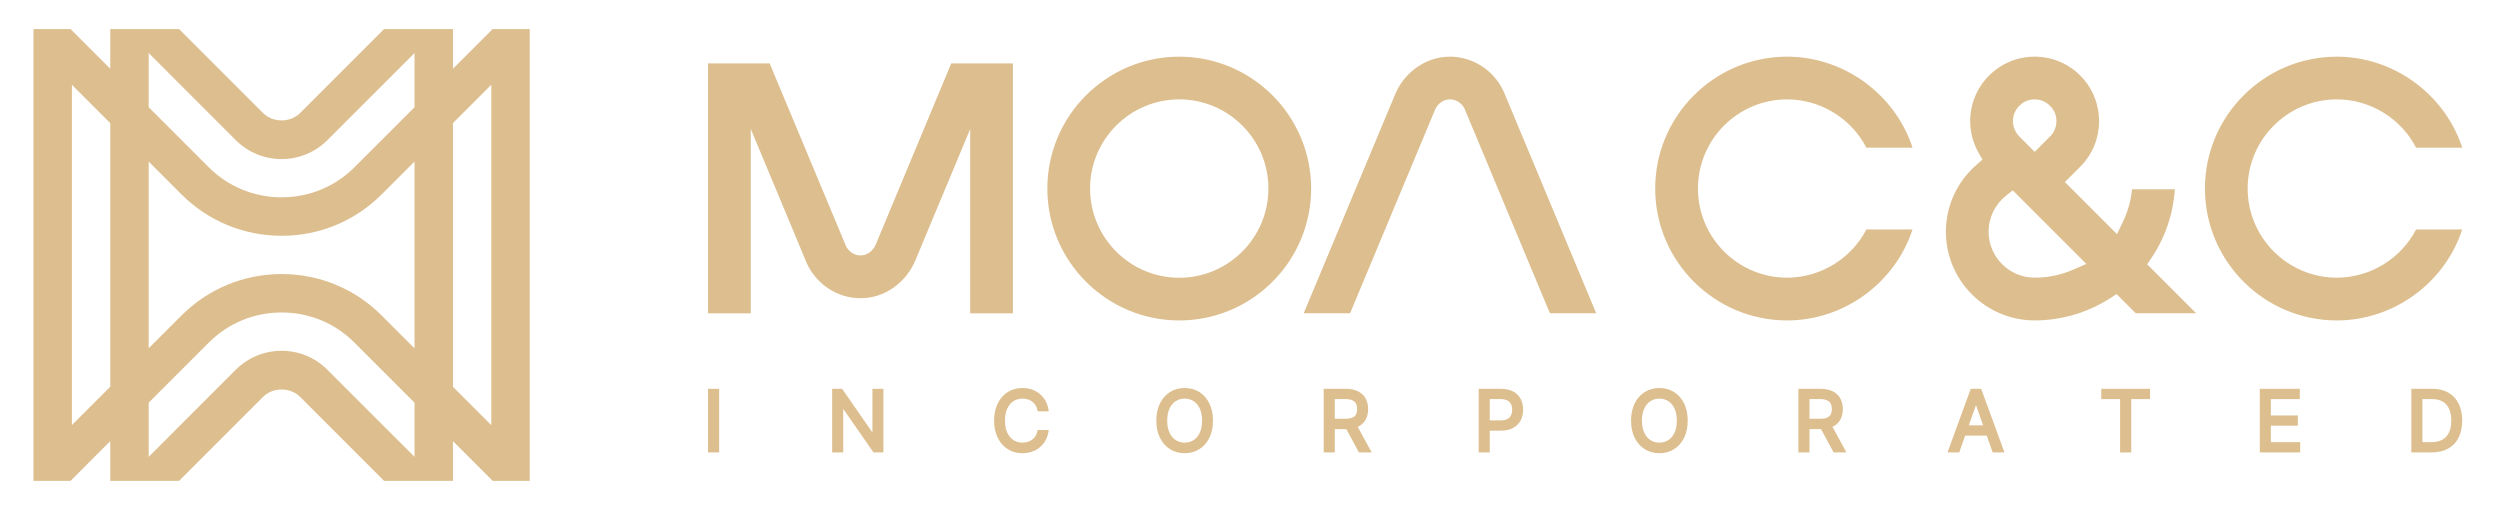 <?xml version="1.0" encoding="utf-8"?>
<!-- Generator: Adobe Illustrator 16.0.0, SVG Export Plug-In . SVG Version: 6.00 Build 0)  -->
<!DOCTYPE svg PUBLIC "-//W3C//DTD SVG 1.1//EN" "http://www.w3.org/Graphics/SVG/1.1/DTD/svg11.dtd">
<svg version="1.1" id="Layer_1" xmlns="http://www.w3.org/2000/svg" xmlns:xlink="http://www.w3.org/1999/xlink" x="0px" y="0px"
	 width="387.333px" height="79.5px" viewBox="0 0 387.333 79.5" enable-background="new 0 0 387.333 79.5" xml:space="preserve">
<g>
	<path fill="#DDBE8E" d="M76.333,4.5l-6.152,6.15V4.5H59.509L46.507,17.502c-1.531,1.537-4.221,1.537-5.76,0l-13-13.002H17.082v6.15
		l-6.15-6.15h-5.75v70h5.75l6.15-6.153V74.5H27.74l13.008-13.002c1.539-1.537,4.229-1.537,5.76,0L59.509,74.5h10.672v-6.153
		l6.152,6.153h5.744v-70H76.333z M17.082,59.918l-5.939,5.941V13.139l5.939,5.938V59.918z M64.224,70.782L50.722,57.286
		c-1.896-1.888-4.412-2.937-7.097-2.937c-2.686,0-5.201,1.049-7.099,2.937L23.038,70.782v-8.394l9.302-9.299
		c3.002-3.015,7.008-4.676,11.294-4.676c4.272,0,8.288,1.661,11.29,4.676l9.301,9.299V70.782z M64.224,53.973l-5.094-5.095
		c-4.135-4.136-9.638-6.419-15.497-6.419s-11.375,2.283-15.511,6.419l-5.085,5.085V25.037l5.085,5.083
		c4.136,4.13,9.651,6.411,15.511,6.411S55,34.25,59.13,30.12l5.094-5.093V53.973z M64.224,16.611l-9.301,9.299
		c-3.012,3.008-7.021,4.66-11.29,4.66s-8.288-1.652-11.294-4.66l-9.302-9.299V8.213l13.489,13.499
		c1.897,1.89,4.417,2.934,7.106,2.934c2.677,0,5.188-1.044,7.089-2.934L64.224,8.213V16.611z M76.117,65.866l-5.936-5.933V19.066
		l5.936-5.938V65.866z"/>
	<g>
		<g>
			<path fill="#DDBE8E" d="M182.707,8.78c-11.27,0-20.439,9.165-20.439,20.431c0,11.273,9.17,20.436,20.439,20.436
				c11.264,0,20.433-9.162,20.433-20.436C203.139,17.945,193.97,8.78,182.707,8.78z M182.707,43.033
				c-7.625,0-13.817-6.201-13.817-13.822c0-7.619,6.192-13.814,13.817-13.814c7.616,0,13.813,6.195,13.813,13.814
				C196.519,36.832,190.323,43.033,182.707,43.033z"/>
			<path fill="#DDBE8E" d="M289.167,22.883h7.155c-2.729-8.319-10.669-14.103-19.438-14.103c-11.268,0-20.438,9.165-20.438,20.431
				c0,11.267,9.171,20.434,20.438,20.434c8.781,0,16.719-5.781,19.429-14.094h-7.146c-2.347,4.544-7.154,7.47-12.282,7.47
				c-7.622,0-13.815-6.193-13.815-13.81c0-7.619,6.193-13.814,13.815-13.814C282.022,15.396,286.832,18.335,289.167,22.883z"/>
			<path fill="#DDBE8E" d="M224.65,8.78c-3.562,0-6.857,2.199-8.393,5.591l-14.272,34.165h7.187l13.152-31.507
				c0.412-0.992,1.334-1.633,2.326-1.633c1.097,0,1.938,0.752,2.258,1.442l13.225,31.697h7.17l-14.328-34.345
				C231.478,10.911,228.207,8.78,224.65,8.78z"/>
			<path fill="#DDBE8E" d="M133.322,39.576c-1.082,0-1.919-0.752-2.254-1.456L119.246,9.825H109.7v38.719h6.619V19.976l8.679,20.808
				c1.504,3.29,4.769,5.422,8.324,5.422c3.555,0,6.849-2.207,8.393-5.619l8.6-20.598v28.556h6.617V9.825h-9.555l-11.731,28.144
				C135.273,38.756,134.47,39.576,133.322,39.576z"/>
			<path fill="#DDBE8E" d="M374.332,22.883h7.154c-2.721-8.319-10.658-14.103-19.428-14.103c-11.271,0-20.439,9.165-20.439,20.431
				c0,11.267,9.168,20.434,20.439,20.434c8.777,0,16.711-5.781,19.417-14.094h-7.146c-2.345,4.544-7.138,7.47-12.271,7.47
				c-7.616,0-13.822-6.193-13.822-13.81c0-7.619,6.206-13.814,13.822-13.814C367.199,15.396,371.998,18.335,374.332,22.883z"/>
			<path fill="#DDBE8E" d="M333.334,39.966c2.128-3.161,3.376-6.844,3.626-10.646h-6.635c-0.17,1.771-0.66,3.495-1.452,5.135
				l-0.885,1.817l-0.257-0.258l-7.813-7.809l2.385-2.379c3.89-3.894,3.886-10.226-0.009-14.129c-1.881-1.88-4.396-2.918-7.057-2.918
				c-2.662,0-5.174,1.04-7.067,2.931c-1.88,1.883-2.922,4.396-2.922,7.055c0,1.716,0.454,3.427,1.315,4.943l0.589,1.02l-0.899,0.779
				c-3.025,2.615-4.771,6.398-4.771,10.383c0,7.581,6.166,13.754,13.756,13.754c4.143,0,8.197-1.197,11.715-3.452l0.973-0.623
				l2.975,2.967h9.361l-7.59-7.586L333.334,39.966z M312.866,16.389c0.853-0.868,1.848-0.992,2.372-0.992
				c0.526,0,1.539,0.129,2.395,1.01c0.627,0.615,0.977,1.443,0.977,2.334c0.004,0.908-0.346,1.762-0.988,2.404l-2.383,2.385
				l-2.377-2.385c-0.896-0.916-0.992-1.969-0.992-2.379C311.869,18.348,311.964,17.277,312.866,16.389z M321.322,41.729
				c-1.917,0.858-3.975,1.291-6.084,1.291c-3.936,0-7.139-3.199-7.139-7.13c0-2.187,1-4.225,2.736-5.604l1.006-0.793l11.406,11.4
				L321.322,41.729z"/>
		</g>
		<g>
			<rect x="109.7" y="60.24" fill="#DDBE8E" width="1.719" height="9.855"/>
			<polygon fill="#DDBE8E" points="135.167,67.006 130.471,60.24 128.929,60.24 128.929,70.096 130.644,70.096 130.644,63.351 
				135.334,70.096 136.869,70.096 136.869,60.24 135.167,60.24 			"/>
			<path fill="#DDBE8E" d="M157.031,62.143c0.413-0.255,0.861-0.384,1.379-0.384c0.375,0,0.734,0.068,1.055,0.202
				c0.319,0.137,0.592,0.337,0.811,0.598c0.222,0.264,0.368,0.574,0.445,0.943l0.047,0.224h1.724l-0.062-0.329
				c-0.117-0.674-0.367-1.264-0.747-1.755c-0.376-0.493-0.856-0.881-1.424-1.136c-0.564-0.264-1.186-0.39-1.849-0.39
				c-0.846,0-1.613,0.207-2.273,0.622c-0.664,0.418-1.19,1.018-1.563,1.779c-0.369,0.76-0.555,1.647-0.555,2.65
				c0,1,0.186,1.888,0.555,2.647c0.373,0.765,0.899,1.364,1.562,1.776c0.661,0.418,1.429,0.628,2.274,0.628
				c0.666,0,1.291-0.129,1.857-0.39c0.567-0.266,1.047-0.648,1.426-1.142c0.374-0.493,0.623-1.078,0.736-1.736l0.062-0.334h-1.724
				l-0.047,0.226c-0.077,0.361-0.228,0.678-0.445,0.937c-0.219,0.253-0.491,0.452-0.811,0.589c-0.324,0.137-0.68,0.211-1.055,0.211
				c-0.518,0-0.966-0.13-1.379-0.385c-0.406-0.266-0.724-0.639-0.963-1.146c-0.24-0.514-0.36-1.147-0.36-1.881
				c0-0.731,0.12-1.367,0.36-1.878C156.307,62.781,156.625,62.406,157.031,62.143z"/>
			<path fill="#DDBE8E" d="M185.814,60.738c-0.666-0.415-1.428-0.622-2.27-0.622c-0.848,0-1.613,0.207-2.275,0.622
				c-0.664,0.418-1.189,1.018-1.563,1.779c-0.367,0.76-0.555,1.647-0.555,2.65c0,1,0.188,1.888,0.555,2.647
				c0.375,0.765,0.902,1.364,1.563,1.776c0.662,0.418,1.428,0.628,2.275,0.628c0.842,0,1.605-0.21,2.27-0.628
				c0.669-0.412,1.193-1.012,1.564-1.776c0.37-0.752,0.555-1.647,0.555-2.647c0-1.003-0.185-1.894-0.555-2.65
				C187.009,61.756,186.484,61.156,185.814,60.738z M185.883,67.049c-0.239,0.508-0.555,0.881-0.962,1.146
				c-0.813,0.516-1.938,0.516-2.755,0c-0.41-0.266-0.724-0.639-0.964-1.146c-0.241-0.514-0.364-1.147-0.364-1.881
				c0-0.731,0.123-1.367,0.364-1.878c0.24-0.509,0.554-0.884,0.964-1.147c0.411-0.255,0.858-0.384,1.378-0.384
				s0.97,0.129,1.377,0.384c0.407,0.264,0.723,0.639,0.962,1.147c0.239,0.511,0.362,1.146,0.362,1.878
				C186.246,65.901,186.123,66.537,185.883,67.049z"/>
			<path fill="#DDBE8E" d="M210.426,66.104c0.522-0.261,0.916-0.636,1.169-1.108c0.25-0.464,0.373-1.01,0.373-1.612
				c0-0.607-0.123-1.154-0.377-1.625c-0.262-0.479-0.651-0.855-1.178-1.122c-0.506-0.26-1.146-0.396-1.89-0.396h-3.44v9.855h1.717
				v-3.609h1.74c0.02,0,0.037,0,0.057,0l1.941,3.609h1.984l-2.165-3.964C210.382,66.125,210.402,66.112,210.426,66.104z
				 M210.087,64.211c-0.111,0.205-0.285,0.364-0.539,0.479c-0.264,0.124-0.622,0.188-1.063,0.188H206.8v-3.045h1.676
				c0.438,0,0.796,0.068,1.068,0.197c0.254,0.113,0.428,0.281,0.54,0.501c0.12,0.228,0.181,0.52,0.181,0.854
				C210.265,63.713,210.205,63.988,210.087,64.211z"/>
			<path fill="#DDBE8E" d="M234.437,60.657c-0.512-0.278-1.15-0.417-1.898-0.417h-3.439v9.855h1.716V66.72h1.74
				c0.744,0,1.38-0.143,1.886-0.423c0.523-0.286,0.912-0.684,1.174-1.177c0.248-0.489,0.369-1.046,0.369-1.646
				c0-0.61-0.121-1.164-0.373-1.647C235.353,61.328,234.958,60.936,234.437,60.657z M234.099,64.355
				c-0.12,0.238-0.301,0.423-0.556,0.562c-0.265,0.142-0.613,0.216-1.04,0.216h-1.688v-3.301h1.681c0.431,0,0.779,0.07,1.048,0.213
				c0.255,0.131,0.436,0.313,0.556,0.549c0.121,0.243,0.182,0.539,0.182,0.881C234.281,63.809,234.22,64.109,234.099,64.355z"/>
			<path fill="#DDBE8E" d="M259.365,60.738c-0.667-0.415-1.428-0.622-2.271-0.622c-0.843,0-1.611,0.207-2.274,0.622
				c-0.667,0.418-1.189,1.018-1.564,1.779c-0.366,0.76-0.554,1.647-0.554,2.65c0,1,0.188,1.888,0.554,2.647
				c0.375,0.765,0.901,1.364,1.564,1.776c0.663,0.418,1.432,0.628,2.274,0.628c0.844,0,1.608-0.21,2.271-0.628
				c0.667-0.412,1.193-1.012,1.568-1.776c0.364-0.752,0.549-1.647,0.549-2.647c0-1.003-0.185-1.894-0.549-2.65
				C260.558,61.756,260.032,61.156,259.365,60.738z M259.437,67.049c-0.24,0.504-0.563,0.883-0.965,1.146
				c-0.816,0.516-1.941,0.516-2.754,0c-0.41-0.266-0.724-0.639-0.964-1.146c-0.24-0.514-0.362-1.147-0.362-1.881
				c0-0.731,0.122-1.367,0.362-1.878c0.24-0.509,0.554-0.884,0.964-1.147c0.406-0.255,0.857-0.384,1.375-0.384
				c0.519,0,0.969,0.129,1.379,0.384c0.401,0.259,0.725,0.646,0.965,1.147c0.236,0.511,0.356,1.146,0.356,1.878
				C259.793,65.901,259.673,66.537,259.437,67.049z"/>
			<path fill="#DDBE8E" d="M283.974,66.104c0.523-0.261,0.916-0.636,1.17-1.108c0.249-0.464,0.373-1.01,0.373-1.612
				c0-0.607-0.127-1.154-0.377-1.625c-0.257-0.479-0.65-0.855-1.175-1.122c-0.51-0.26-1.144-0.396-1.892-0.396h-3.441v9.855h1.717
				v-3.609h1.741c0.019,0,0.035,0,0.052,0l1.949,3.609h1.985l-2.171-3.964C283.93,66.125,283.955,66.112,283.974,66.104z
				 M283.636,64.211c-0.112,0.205-0.284,0.364-0.539,0.479c-0.264,0.124-0.623,0.188-1.061,0.188h-1.688v-3.045h1.677
				c0.441,0,0.8,0.068,1.069,0.197c0.253,0.113,0.429,0.281,0.537,0.501c0.121,0.228,0.178,0.52,0.178,0.854
				C283.81,63.713,283.753,63.988,283.636,64.211z"/>
			<path fill="#DDBE8E" d="M305.337,60.24l-3.605,9.855h1.816l0.924-2.611h3.344l0.918,2.611h1.823l-3.609-9.855H305.337z
				 M305.033,65.901l1.113-3.144l1.108,3.144H305.033z"/>
			<polygon fill="#DDBE8E" points="325.554,61.832 328.472,61.832 328.472,70.096 330.2,70.096 330.2,61.832 333.111,61.832 
				333.111,60.24 325.554,60.24 			"/>
			<polygon fill="#DDBE8E" points="351.832,65.953 356.012,65.953 356.012,64.368 351.832,64.368 351.832,61.832 356.315,61.832 
				356.315,60.24 350.116,60.24 350.116,70.096 356.378,70.096 356.378,68.506 351.832,68.506 			"/>
			<path fill="#DDBE8E" d="M380.932,62.551c-0.366-0.75-0.905-1.324-1.597-1.716c-0.683-0.396-1.514-0.595-2.451-0.595h-3.287v9.855
				h3.166c0.982,0,1.834-0.202,2.536-0.592c0.713-0.403,1.263-0.979,1.629-1.729c0.36-0.733,0.547-1.614,0.547-2.624
				C381.475,64.158,381.289,63.282,380.932,62.551z M379.436,66.987c-0.224,0.497-0.554,0.855-1.013,1.122
				c-0.454,0.26-1.04,0.396-1.732,0.396h-1.378v-6.674h1.496c0.653,0,1.21,0.129,1.651,0.39c0.438,0.261,0.76,0.623,0.98,1.114
				c0.229,0.493,0.342,1.103,0.342,1.814C379.783,65.872,379.67,66.486,379.436,66.987z"/>
		</g>
	</g>
</g>
</svg>
